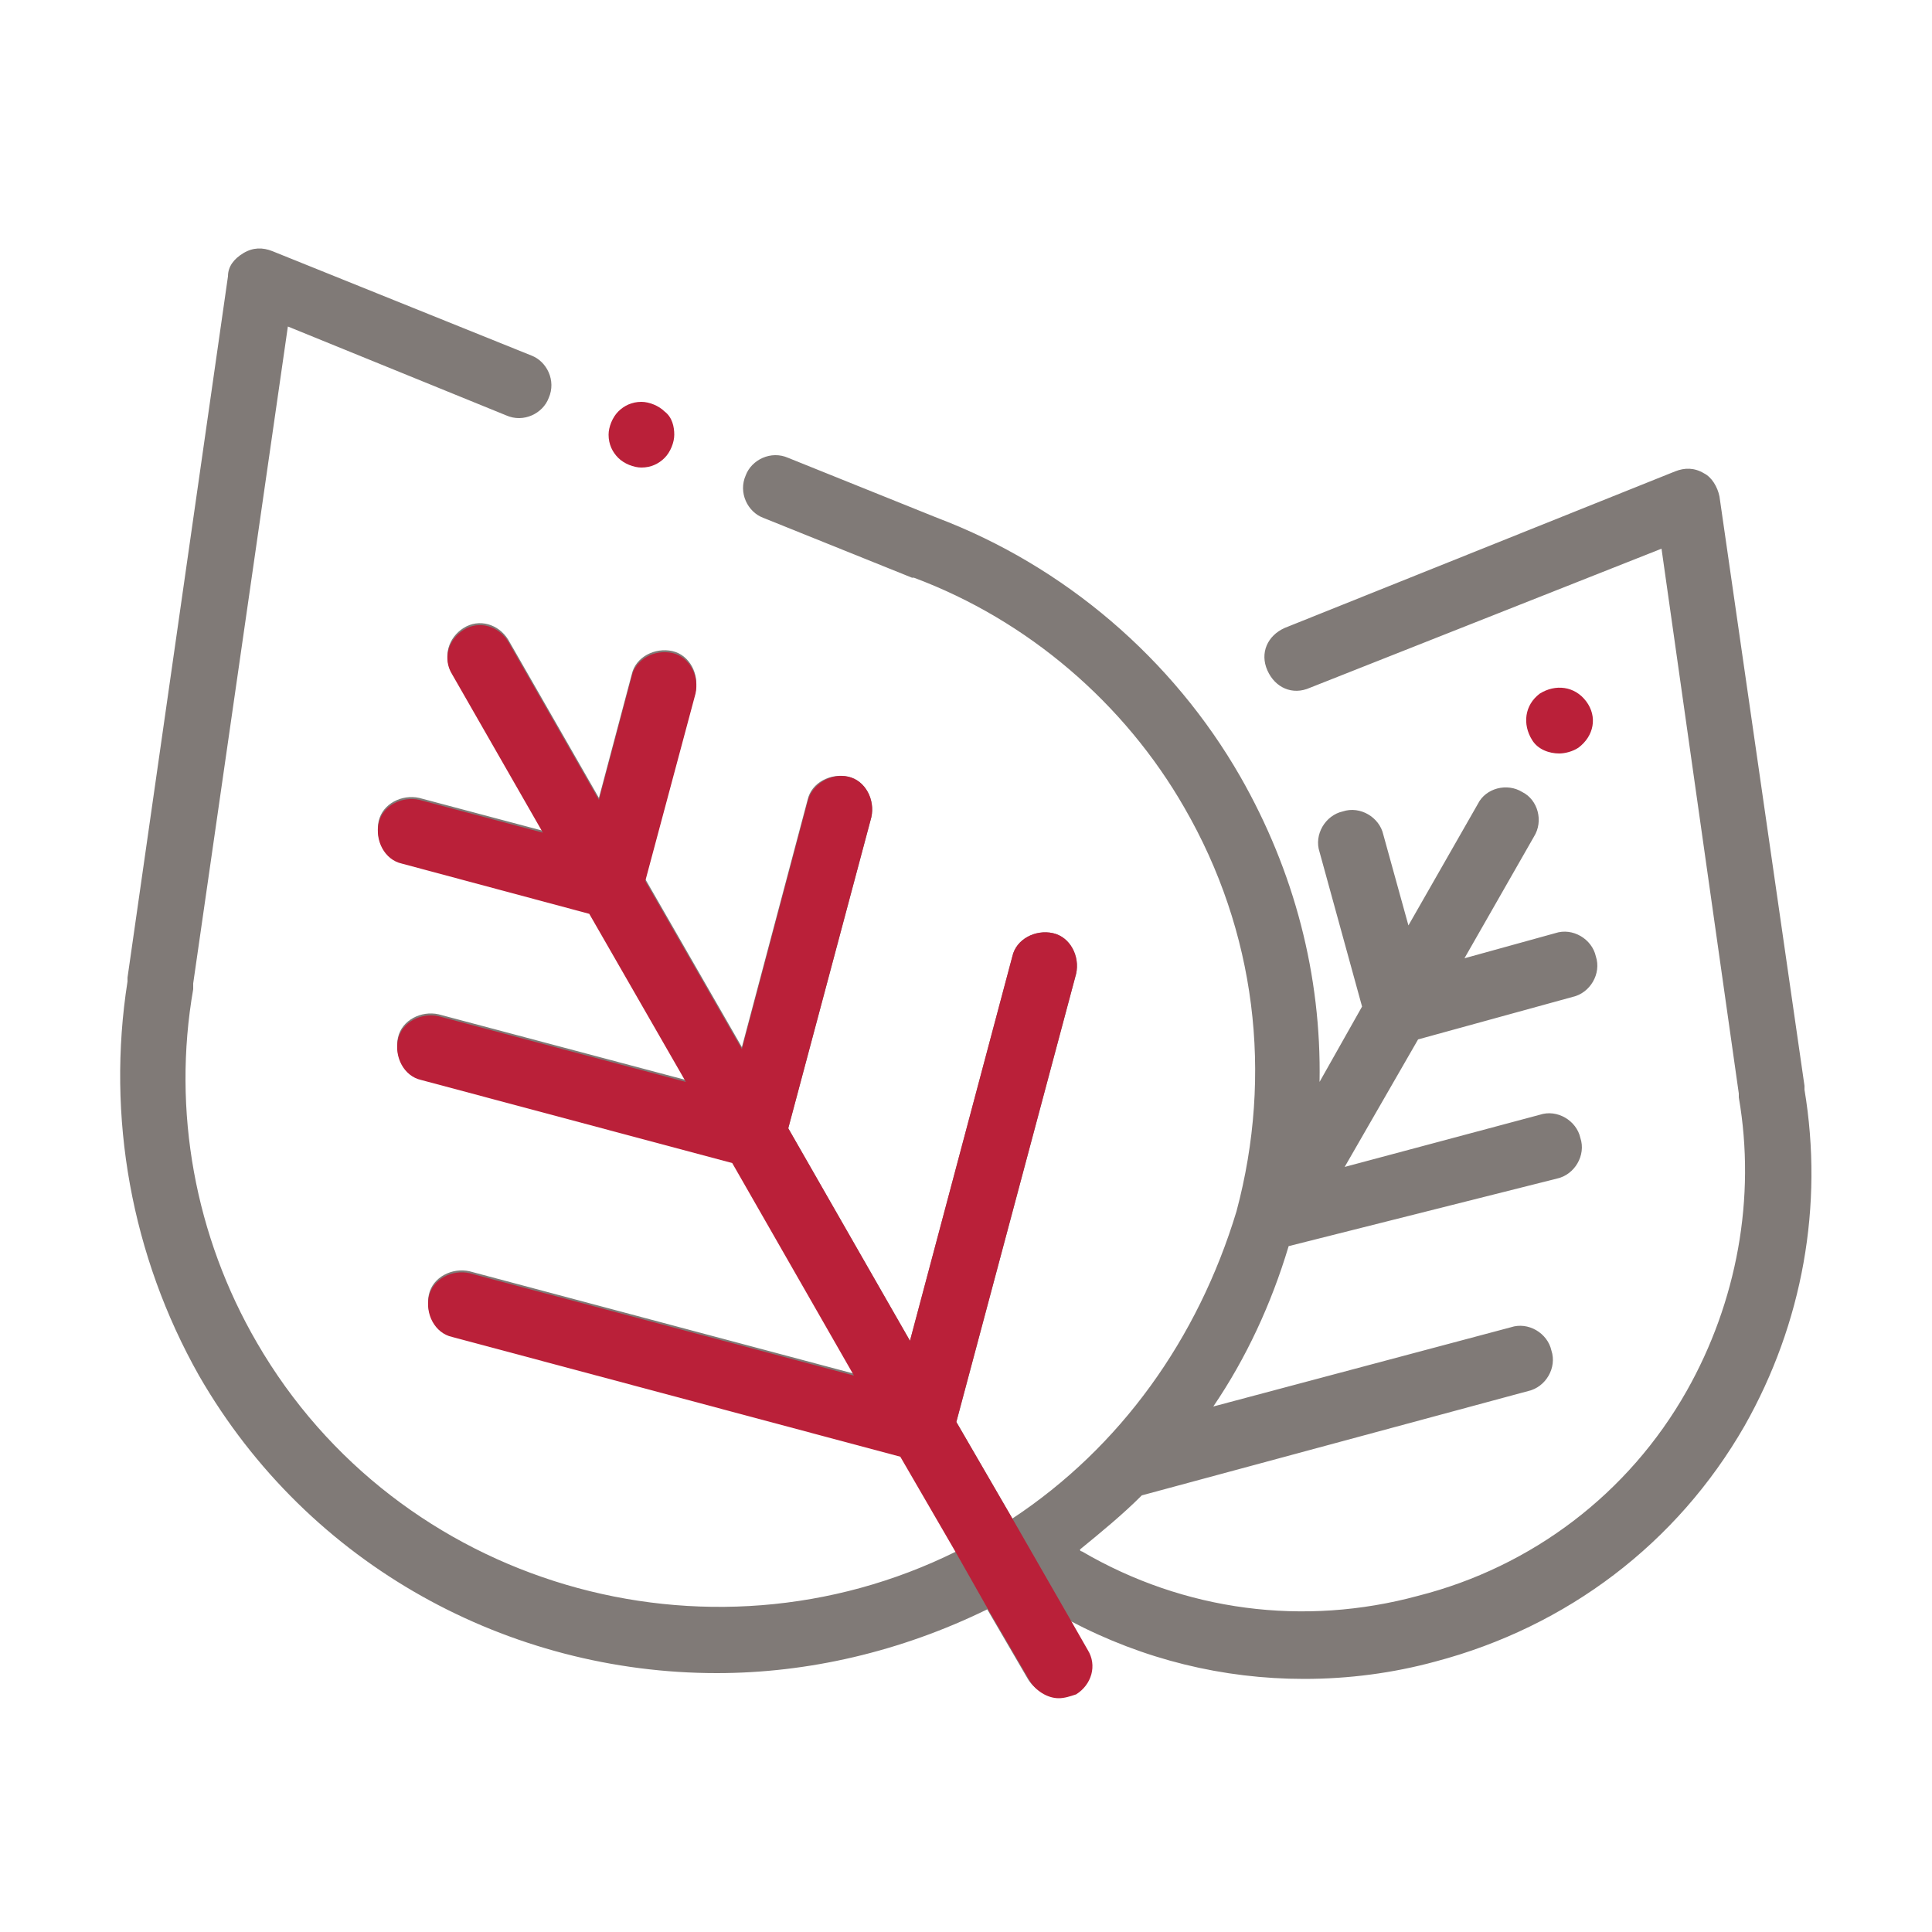 <?xml version="1.0" encoding="utf-8"?>
<!-- Generator: Adobe Illustrator 19.0.0, SVG Export Plug-In . SVG Version: 6.00 Build 0)  -->
<svg version="1.1" id="Capa_1" xmlns="http://www.w3.org/2000/svg" xmlns:xlink="http://www.w3.org/1999/xlink" x="0px" y="0px"
	 viewBox="0 0 100 100" style="enable-background:new 0 0 100 100;" xml:space="preserve">
<style type="text/css">
	.st0{fill:#807A77;}
	.st1{fill:#BA2039;}
</style>
<g id="XMLID_54_">
	<g id="XMLID_182_">
		<g id="XMLID_183_">
			<path id="XMLID_184_" class="st0" d="M93.4,56.4c0-0.1,0-0.1,0-0.2L89,25.7c-0.1-0.5-0.4-1-0.8-1.2c-0.5-0.3-1-0.3-1.5-0.1
				l-20.2,8.1c-0.9,0.4-1.3,1.3-0.9,2.2c0.4,0.9,1.3,1.3,2.2,0.9L86,28.4L90,56.6c0,0.1,0,0.2,0,0.2c0.9,5.2-0.1,10.6-2.7,15.2
				c-3,5.3-8,9.1-13.9,10.6c-5.9,1.6-12.1,0.8-17.4-2.3c0,0-0.1,0-0.1-0.1c1.1-0.9,2.2-1.8,3.2-2.8l20-5.4c0.9-0.2,1.5-1.2,1.2-2.1
				c-0.2-0.9-1.2-1.5-2.1-1.2l-15.4,4.1c1.7-2.5,3-5.3,3.9-8.3L80.6,61c0.9-0.2,1.5-1.2,1.2-2.1c-0.2-0.9-1.2-1.5-2.1-1.2l-10.1,2.7
				l3.8-6.6l8-2.2c0.9-0.2,1.5-1.2,1.2-2.1c-0.2-0.9-1.2-1.5-2.1-1.2l-4.7,1.3l3.6-6.3c0.5-0.8,0.2-1.9-0.6-2.3
				c-0.8-0.5-1.9-0.2-2.3,0.6l-3.6,6.3l-1.3-4.7c-0.2-0.9-1.2-1.5-2.1-1.2c-0.9,0.2-1.5,1.2-1.2,2.1l2.2,8l-2.2,3.9
				c0.1-5.5-1.3-10.9-4.1-15.8c-3.5-6.1-9.1-10.9-15.7-13.4c0,0,0,0,0,0l-7.7-3.1c-0.9-0.4-1.9,0.1-2.2,0.9
				c-0.4,0.9,0.1,1.9,0.9,2.2l7.7,3.1c0,0,0.1,0,0.1,0c5.9,2.2,10.9,6.5,14,11.9c3.7,6.4,4.6,13.8,2.7,20.9
				C62,69.3,58,74.9,52.4,78.6l-2.9-5l6.2-23.2c0.2-0.9-0.3-1.9-1.2-2.1c-0.9-0.2-1.9,0.3-2.1,1.2l-5.3,19.9l-6.3-11l4.3-16.1
				c0.2-0.9-0.3-1.9-1.2-2.1c-0.9-0.2-1.9,0.3-2.1,1.2l-3.4,12.8l-5-8.7l2.6-9.7c0.2-0.9-0.3-1.9-1.2-2.1c-0.9-0.2-1.9,0.3-2.1,1.2
				l-1.7,6.4l-4.7-8.2c-0.5-0.8-1.5-1.1-2.3-0.6c-0.8,0.5-1.1,1.5-0.6,2.3l4.7,8.2l-6.4-1.7c-0.9-0.2-1.9,0.3-2.1,1.2
				c-0.2,0.9,0.3,1.9,1.2,2.1l9.7,2.6l5,8.7l-12.8-3.4c-0.9-0.2-1.9,0.3-2.1,1.2c-0.2,0.9,0.3,1.9,1.2,2.1l16.1,4.3l6.3,11
				l-19.9-5.3c-0.9-0.2-1.9,0.3-2.1,1.2c-0.2,0.9,0.3,1.9,1.2,2.1l23.2,6.2l2.9,5c-12.9,6.4-28.9,1.8-36.2-10.8
				c-3.2-5.5-4.4-12-3.3-18.3c0-0.1,0-0.2,0-0.3l4.9-34l11.3,4.6c0.9,0.4,1.9-0.1,2.2-0.9c0.4-0.9-0.1-1.9-0.9-2.2l-13.4-5.4
				c-0.5-0.2-1-0.2-1.5,0.1c-0.5,0.3-0.8,0.7-0.8,1.2L6.6,50.6c0,0.1,0,0.1,0,0.2c-1.1,7,0.2,14.2,3.7,20.4
				c5.7,9.9,16.1,15.4,26.8,15.4c4.7,0,9.5-1.1,14-3.3l2.1,3.6c0.3,0.5,0.9,0.9,1.5,0.9c0.3,0,0.6-0.1,0.9-0.2
				c0.8-0.5,1.1-1.5,0.6-2.3l-0.8-1.4c3.8,2,7.9,3,12.1,3c2.3,0,4.6-0.3,6.8-0.9c6.8-1.8,12.5-6.1,16-12.2
				C93.3,68.5,94.4,62.4,93.4,56.4z"/>
		</g>
	</g>
	<g id="XMLID_98_">
		<g id="XMLID_172_">
			<path id="XMLID_173_" class="st1" d="M34.4,21.3c-0.3-0.3-0.8-0.5-1.2-0.5c-0.5,0-0.9,0.2-1.2,0.5c-0.3,0.3-0.5,0.8-0.5,1.2
				c0,0.5,0.2,0.9,0.5,1.2c0.3,0.3,0.8,0.5,1.2,0.5c0.5,0,0.9-0.2,1.2-0.5c0.3-0.3,0.5-0.8,0.5-1.2S34.8,21.6,34.4,21.3z"/>
		</g>
	</g>
	<g id="XMLID_95_">
		<g id="XMLID_96_">
			<path id="XMLID_97_" class="st1" d="M82.1,36.3L82.1,36.3c-0.6-0.8-1.6-0.9-2.4-0.4c-0.8,0.6-0.9,1.6-0.4,2.4l0,0
				c0.3,0.5,0.9,0.7,1.4,0.7c0.3,0,0.7-0.1,1-0.3C82.5,38.1,82.7,37.1,82.1,36.3z"/>
		</g>
	</g>
	<g id="XMLID_55_">
		<g id="XMLID_56_">
			<path id="XMLID_91_" class="st1" d="M52.4,78.6l-2.9-5l6.2-23.2c0.2-0.9-0.3-1.9-1.2-2.1c-0.9-0.2-1.9,0.3-2.1,1.2l-5.3,19.9
				l-6.3-11l4.3-16.1c0.2-0.9-0.3-1.9-1.2-2.1C43,40,42,40.6,41.8,41.5l-3.4,12.8l-5-8.7l2.6-9.7c0.2-0.9-0.3-1.9-1.2-2.1
				c-0.9-0.2-1.9,0.3-2.1,1.2l-1.7,6.4l-4.7-8.2c-0.5-0.8-1.5-1.1-2.3-0.6c-0.8,0.5-1.1,1.5-0.6,2.3l4.7,8.2l-6.4-1.7
				c-0.9-0.2-1.9,0.3-2.1,1.2c-0.2,0.9,0.3,1.9,1.2,2.1l9.7,2.6l5,8.7l-12.8-3.4c-0.9-0.2-1.9,0.3-2.1,1.2c-0.2,0.9,0.3,1.9,1.2,2.1
				l16.1,4.3l6.3,11l-19.9-5.3c-0.9-0.2-1.9,0.3-2.1,1.2c-0.2,0.9,0.3,1.9,1.2,2.1l23.2,6.2l2.9,5l1.7,3l2.1,3.6
				c0.3,0.5,0.9,0.9,1.5,0.9c0.3,0,0.6-0.1,0.9-0.2c0.8-0.5,1.1-1.5,0.6-2.3l-0.8-1.4L52.4,78.6z"/>
		</g>
	</g>
</g>
</svg>
